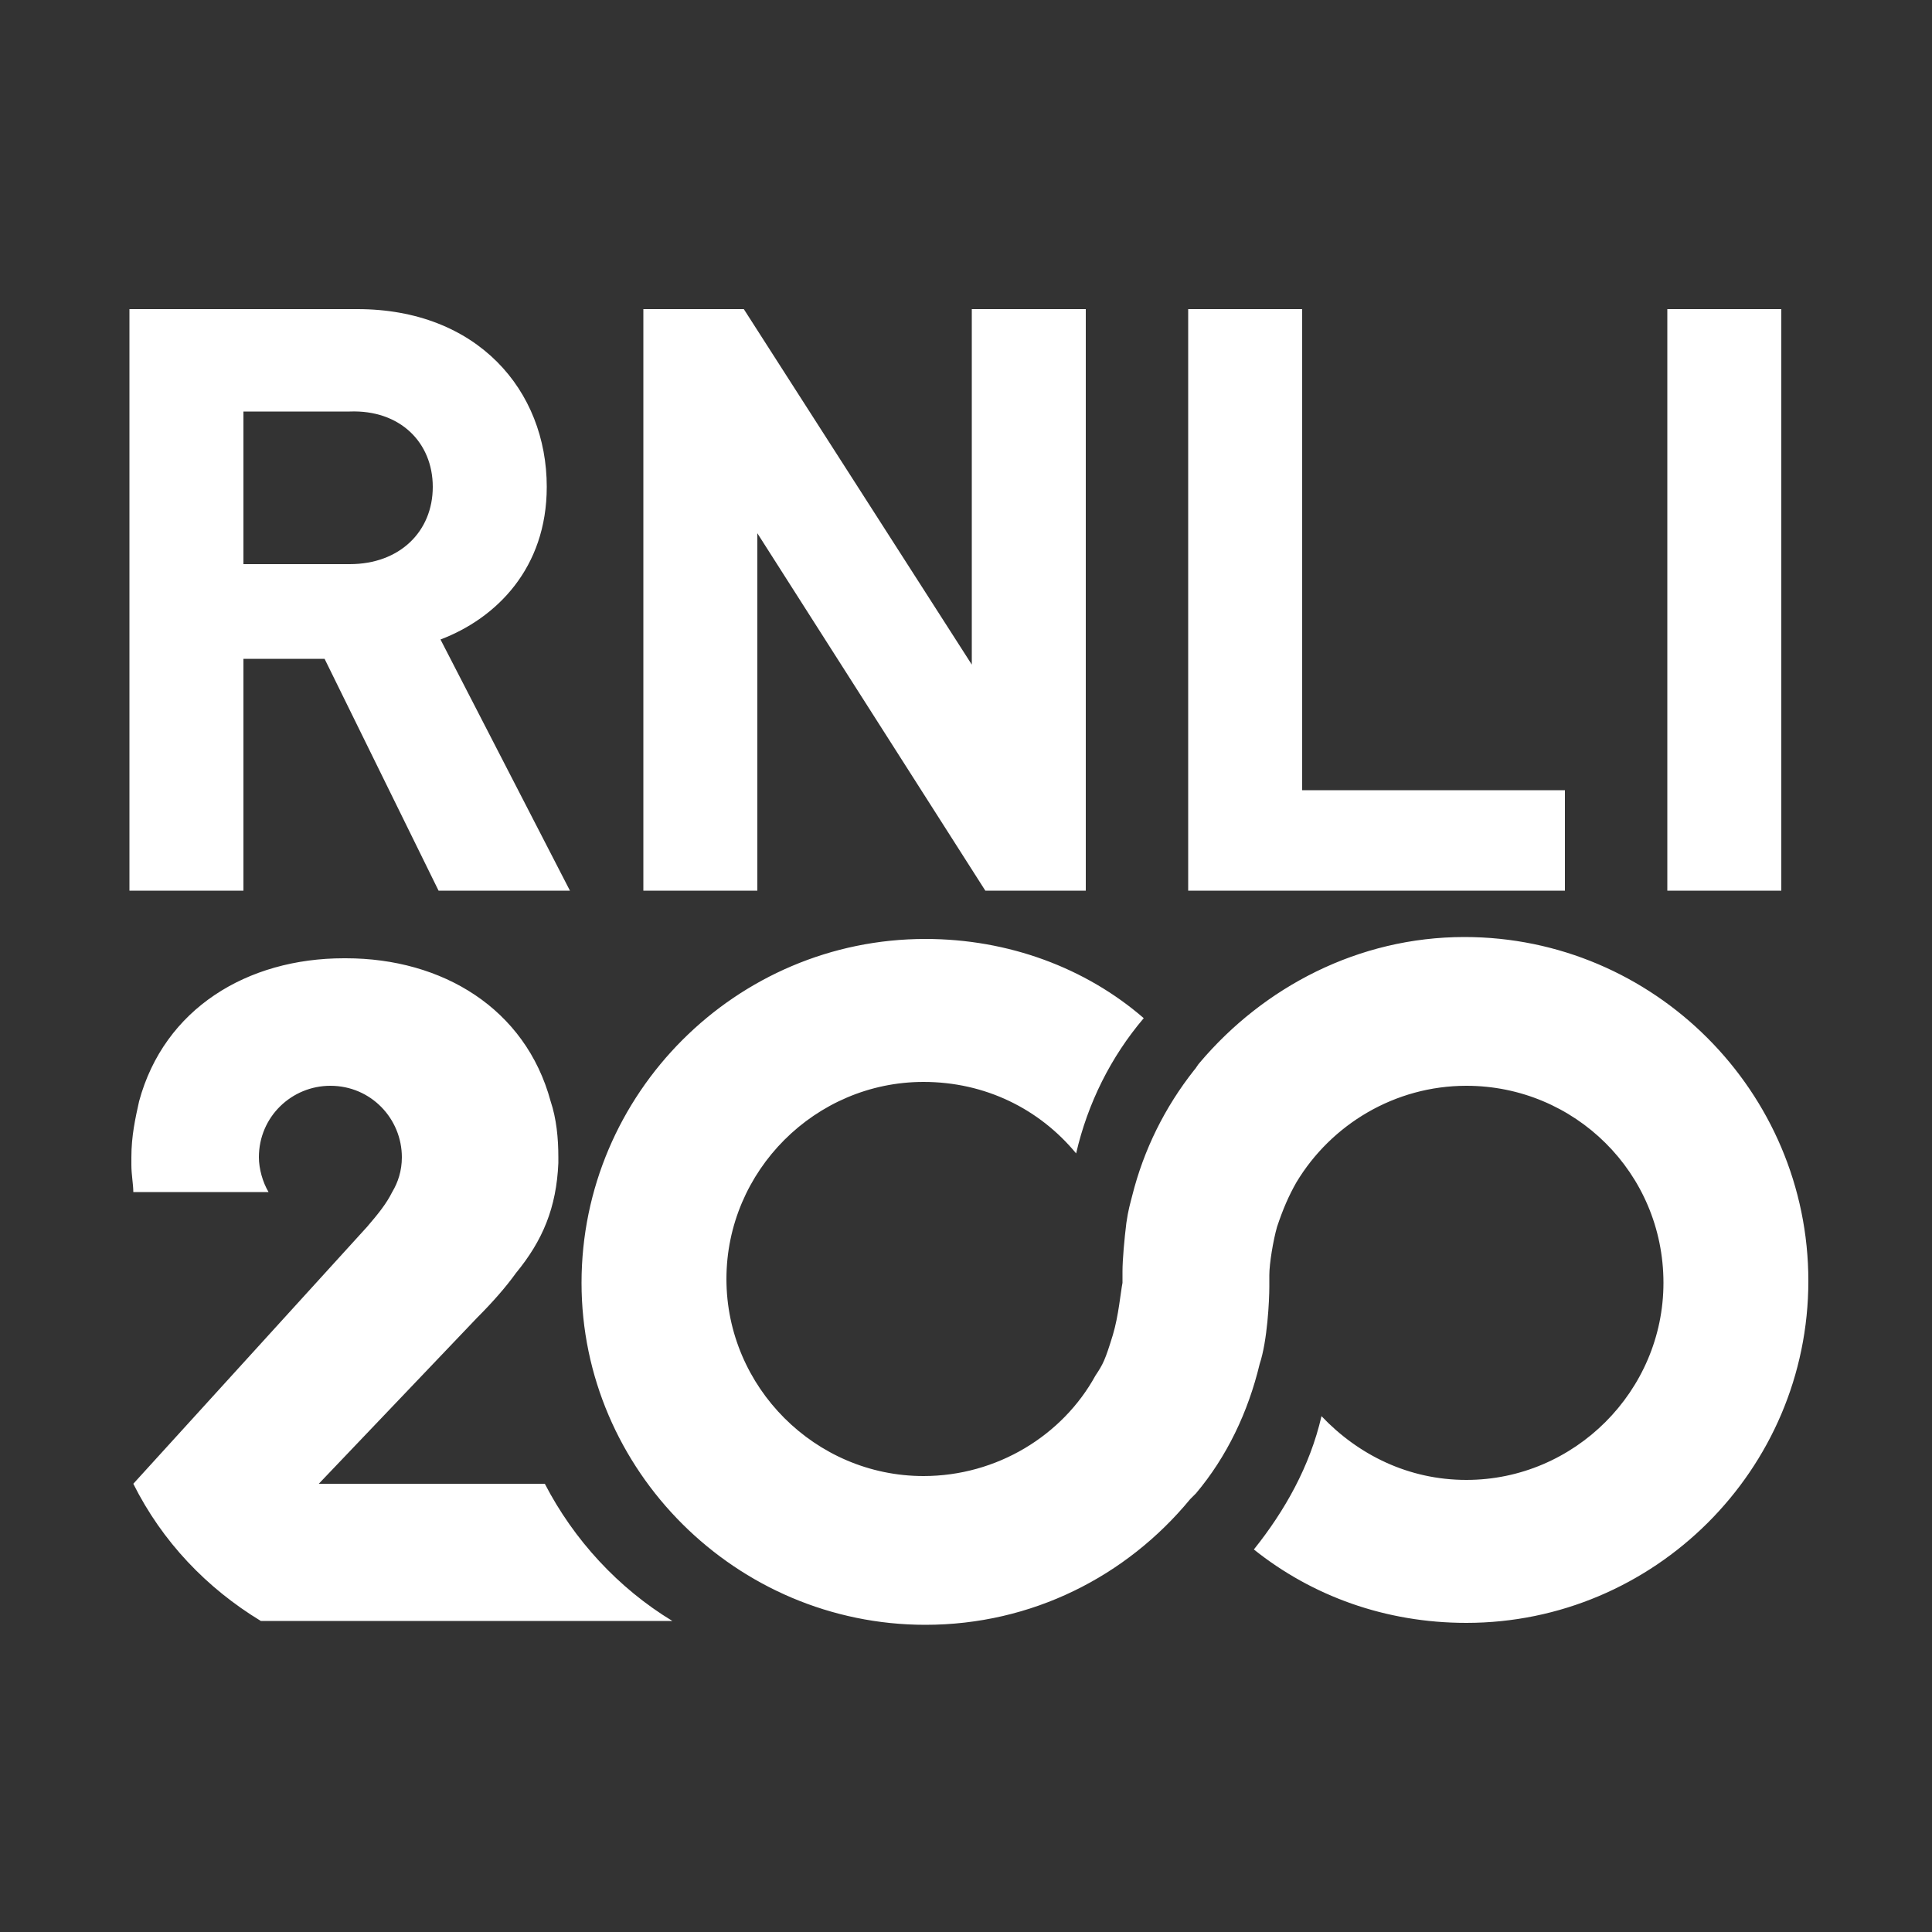 <svg id="Layer_1" xmlns="http://www.w3.org/2000/svg" viewBox="0 0 100 100"><rect x="0" y="0" width="100" height="100" fill="#333333" stroke="none"/><style>.st0{fill:#fff}</style><path class="st0" d="M93.6 66.3c0 9.8-8 17.7-17.7 17.7-4.2 0-8-1.4-11-3.8 1.6-2 2.9-4.3 3.5-6.9 1.9 2 4.5 3.3 7.5 3.3 5.6 0 10.2-4.6 10.2-10.2 0-5.7-4.6-10.2-10.2-10.2-3.7 0-7 2-8.8 5-.4.7-.7 1.4-1 2.3-.2.7-.4 1.9-.4 2.5v.6c0 .7-.1 2.8-.5 4-.6 2.5-1.7 4.8-3.3 6.7l-.3.3c-3.3 4-8.2 6.5-13.7 6.5-9.8 0-17.8-8-17.8-17.7 0-9.8 8-17.8 17.8-17.8 4.3 0 8.3 1.5 11.3 4.1-1.7 2-2.9 4.4-3.5 7-1.9-2.3-4.7-3.7-7.9-3.7-5.6 0-10.2 4.6-10.2 10.2s4.6 10.2 10.2 10.2c3.8 0 7.2-2.1 8.9-5.2.4-.6.5-.8.9-2.1.3-1 .4-2.2.5-2.7v-.6c0-.6.1-1.7.2-2.5.1-.7.2-1 .3-1.4.6-2.4 1.7-4.6 3.2-6.5.1-.1.2-.3.3-.4 3.3-3.9 8.2-6.5 13.7-6.5 9.8 0 17.8 8 17.8 17.8zM29.5 46.1l-6.7-13c2.9-1.1 5.5-3.7 5.5-7.9 0-5-3.6-9.2-9.8-9.2H6.7v30.1h5.9v-12h4.2l5.9 12h6.8zm-7.1-20.9c0 2.3-1.7 4-4.3 4h-5.5v-7.9h5.5c2.6-.1 4.3 1.6 4.3 3.9zm33.8 20.9V16h-5.9v18.4L38.5 16h-5.2v30.1h5.9V27.6L51 46.1h5.2zm24.8 0v-5.2H67.4V16h-5.9v30.1H81zm11.2 0V16h-5.9v30.1h5.9zm-64 30.7H16.5l8.2-8.6c.8-.8 1.5-1.6 2-2.3 1.4-1.7 2.1-3.4 2.2-5.7v-.3c0-1-.1-2-.4-2.9-1.3-4.8-5.6-7.4-10.6-7.4h-.1c-5 0-9.3 2.6-10.6 7.4-.2.9-.4 1.8-.4 2.9v.4c0 .5.1 1 .1 1.4h7c-.3-.5-.5-1.2-.5-1.8 0-2.1 1.7-3.7 3.7-3.7 2.1 0 3.7 1.7 3.7 3.7 0 .7-.2 1.3-.5 1.8-.3.6-.7 1.1-1.3 1.8L6.9 76.8c1.5 3 3.8 5.4 6.6 7.1h21.3c-2.8-1.7-5.1-4.2-6.6-7.1zm-21.3-17zm21.9 0z"/></svg>